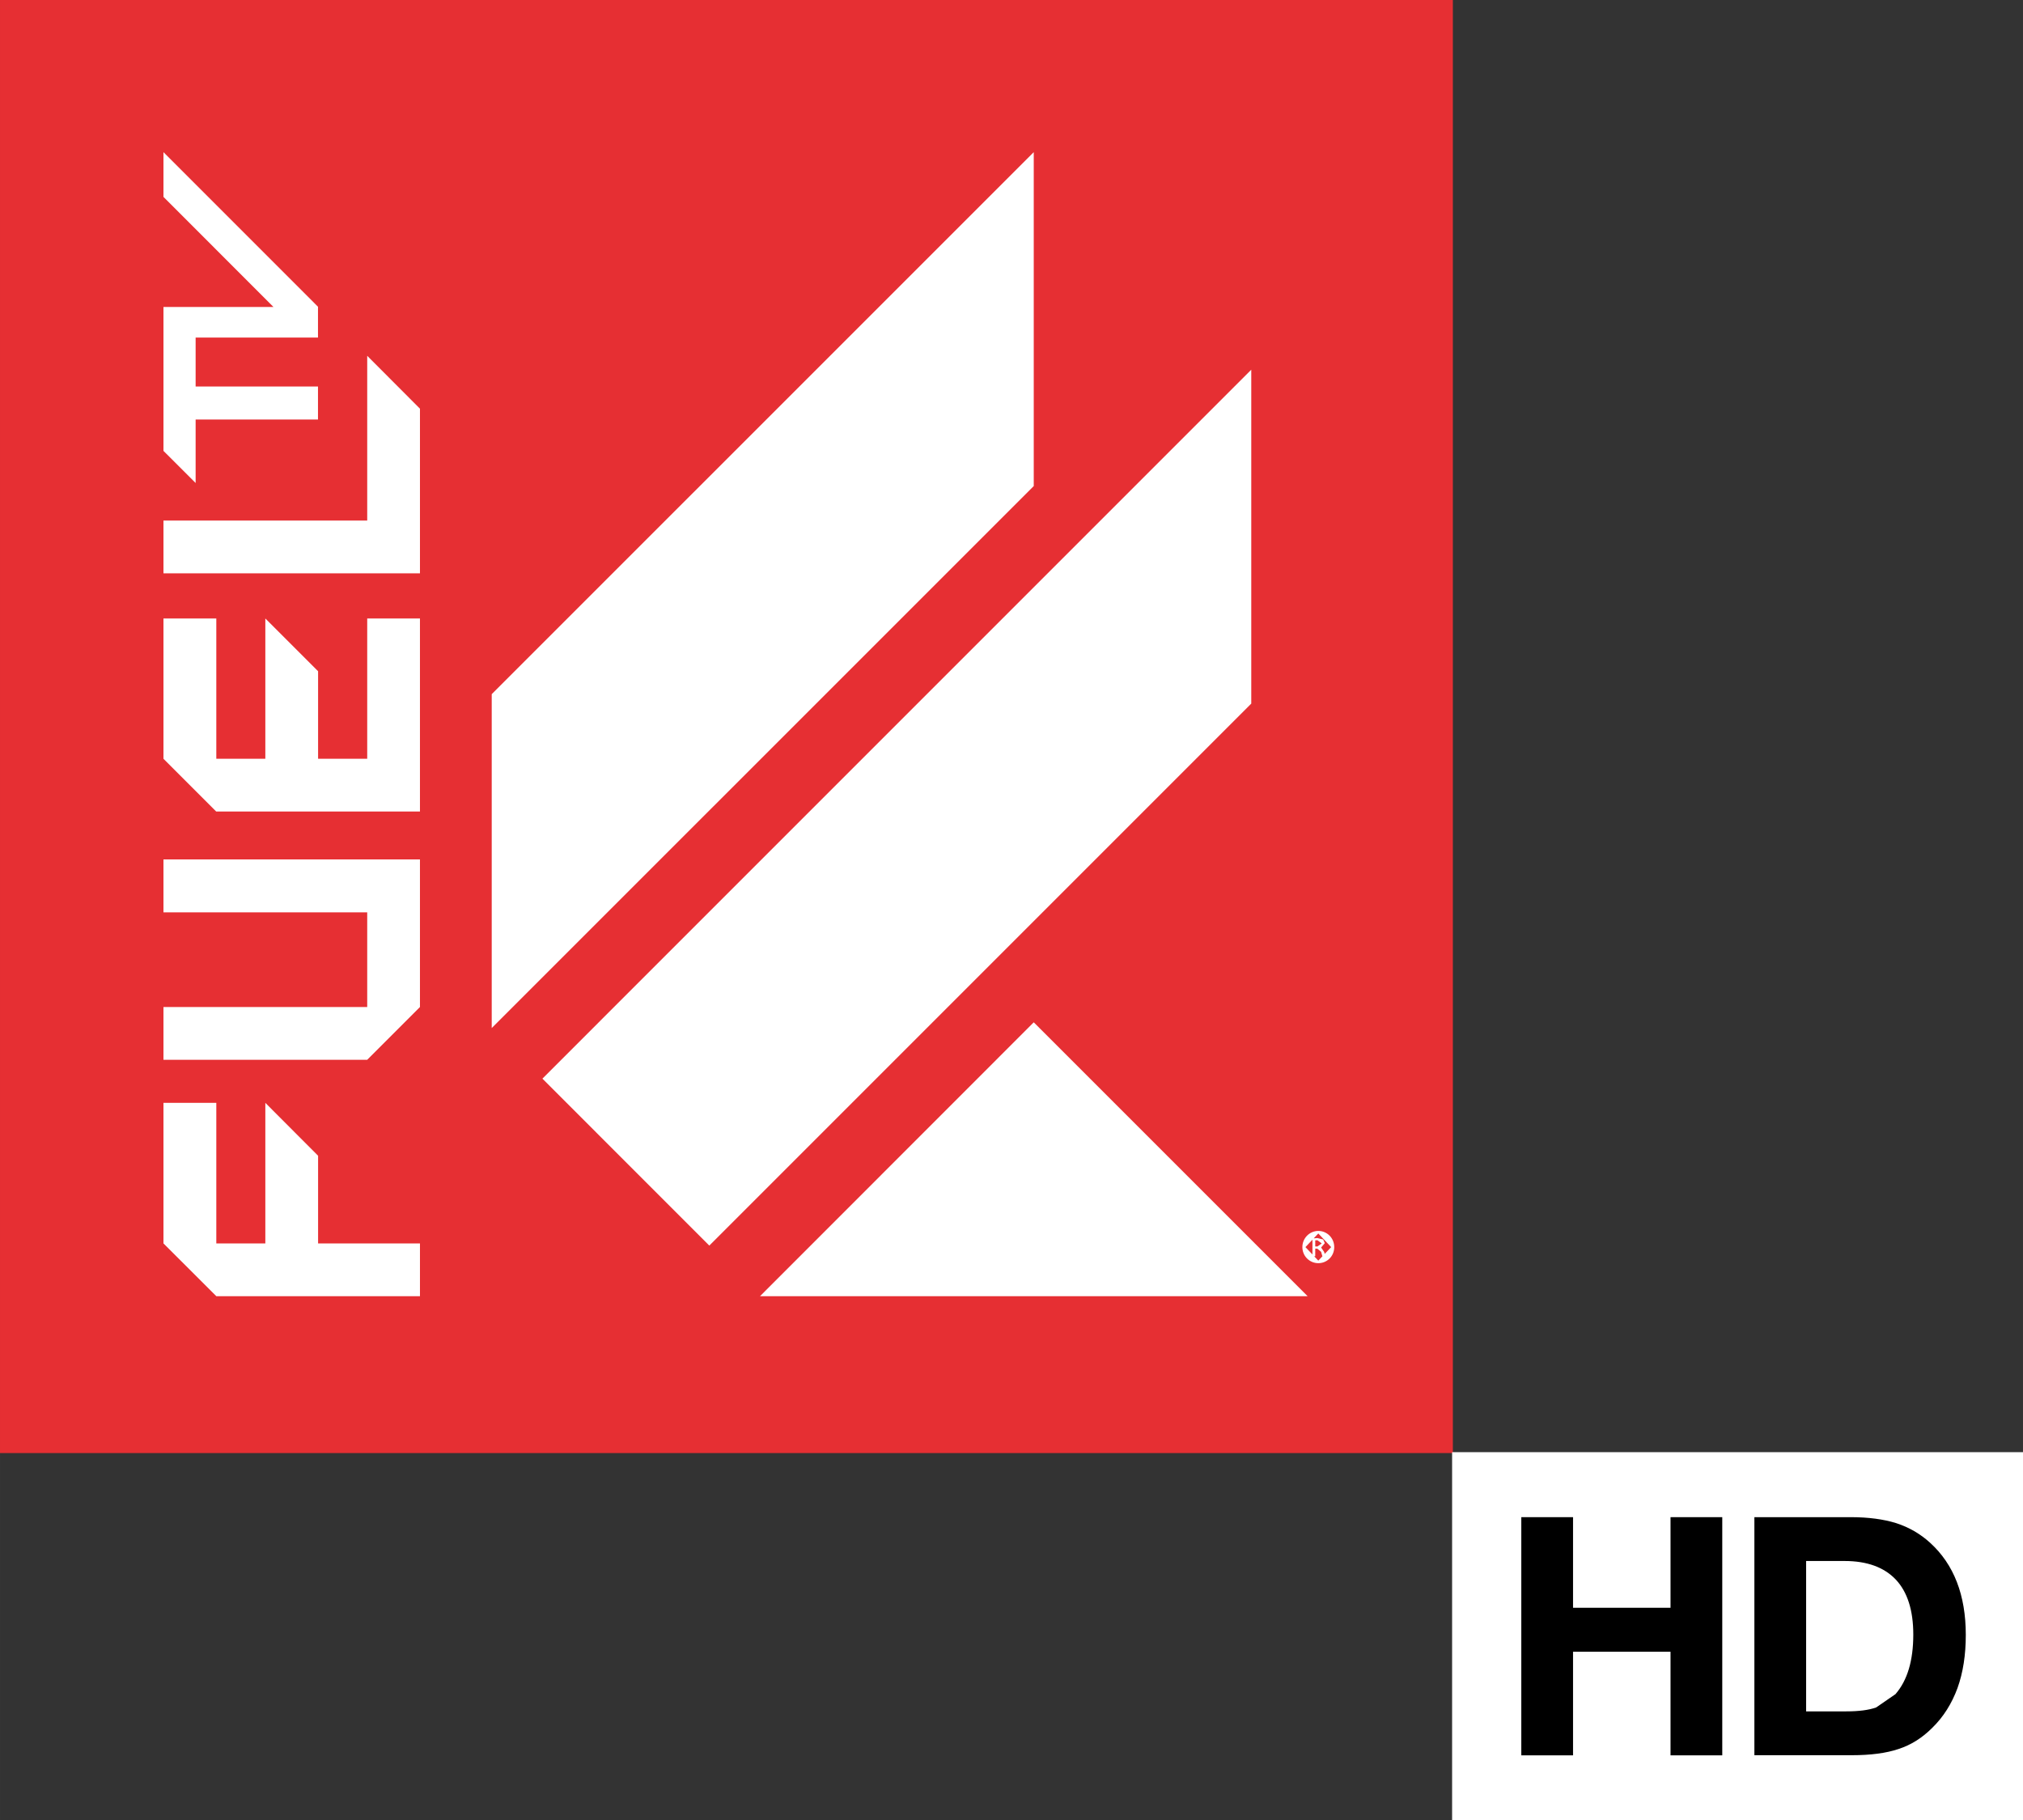<?xml version="1.0" encoding="UTF-8" standalone="no"?>
<svg xmlns:rdf="http://www.w3.org/1999/02/22-rdf-syntax-ns#" xmlns="http://www.w3.org/2000/svg" height="539.77" width="600" version="1.1" xmlns:cc="http://creativecommons.org/ns#" xmlns:dc="http://purl.org/dc/elements/1.1/" viewBox="0 0 158.75 142.815">
 <rect x="0" y="0" width="158.75" height="142.815" fill="#333333" stroke="none"/>
 <g transform="translate(-43.089 -85.741)">
  <path d="m43.089 85.741h114.01v114.02h-114.01z" fill="#e62f33"/>
  <g fill="#fff">
   <path d="m55.916 101.19 8.633 8.64h-8.633v11.29l2.524 2.52v-4.98h9.602v-2.59h-9.602v-3.84h9.602v-2.42l-12.126-12.13zm15.989 25.4h-15.989v4.14h20.128v-12.92l-4.139-4.15zm-11.842 45.69h-4.147v11.03l4.147 4.14h15.981v-4.14h-7.994v-6.88l-4.14-4.15v11.03h-3.847zm0-38.01h-4.147v11.01l4.139 4.14h15.989v-15.15h-4.139v11.01h-3.855v-6.87l-4.14-4.14v11.01h-3.847zm-4.147 18.91h20.128v11.58l-4.139 4.14h-15.989v-4.14h15.989v-7.43h-15.989zm46.814 34.27h42.97l-21.49-21.49zm38.55-72.7-55.626 55.63 13.096 13.1 42.53-42.53zm-17.07 9.13-42.534 42.53v-26.2l42.534-42.53z"/>
   <path d="m146.54 182.33c0.69 0 1.25 0.56 1.25 1.27s-0.56 1.26-1.25 1.26c-0.68 0-1.25-0.55-1.25-1.26s0.57-1.27 1.25-1.27m0 0.2-1.01 1.07 1.01 1.06 1.01-1.06zm-0.24 1.79h-0.22v-1.4l0.39-0.03 0.45 0.11 0.13 0.29-0.29 0.34 0.24 0.35 0.09 0.34h-0.23l-0.1-0.35-0.3-0.25h-0.16zm0-0.77h0.17l0.34-0.24-0.34-0.25-0.17 0.01z"/>
   <path d="m201.84 228.56h-44.8v-28.87h44.8z"/>
  </g>
  <path d="m174.18 223.48v-8.13h-7.65v8.13h-4.06v-18.69h4.06v7.11h7.65v-7.11h4.06v18.69z"/>
  <path d="m197.35 214.03c0 1.56-0.21 2.94-0.65 4.17-0.45 1.22-1.1 2.26-1.98 3.12-0.79 0.79-1.66 1.34-2.64 1.66-0.97 0.33-2.2 0.49-3.69 0.49h-7.63v-18.68h7.54c1.4 0 2.6 0.16 3.59 0.47 0.99 0.32 1.88 0.83 2.66 1.54 1.87 1.7 2.8 4.11 2.8 7.23m-4.12-0.03c0-1.9-0.46-3.34-1.37-4.31-0.92-0.97-2.26-1.46-4.03-1.46h-3.01v11.8h3.14c1 0 1.78-0.1 2.36-0.31l1.51-1.04c0.94-1.08 1.4-2.64 1.4-4.68"/>
 </g>
</svg>
